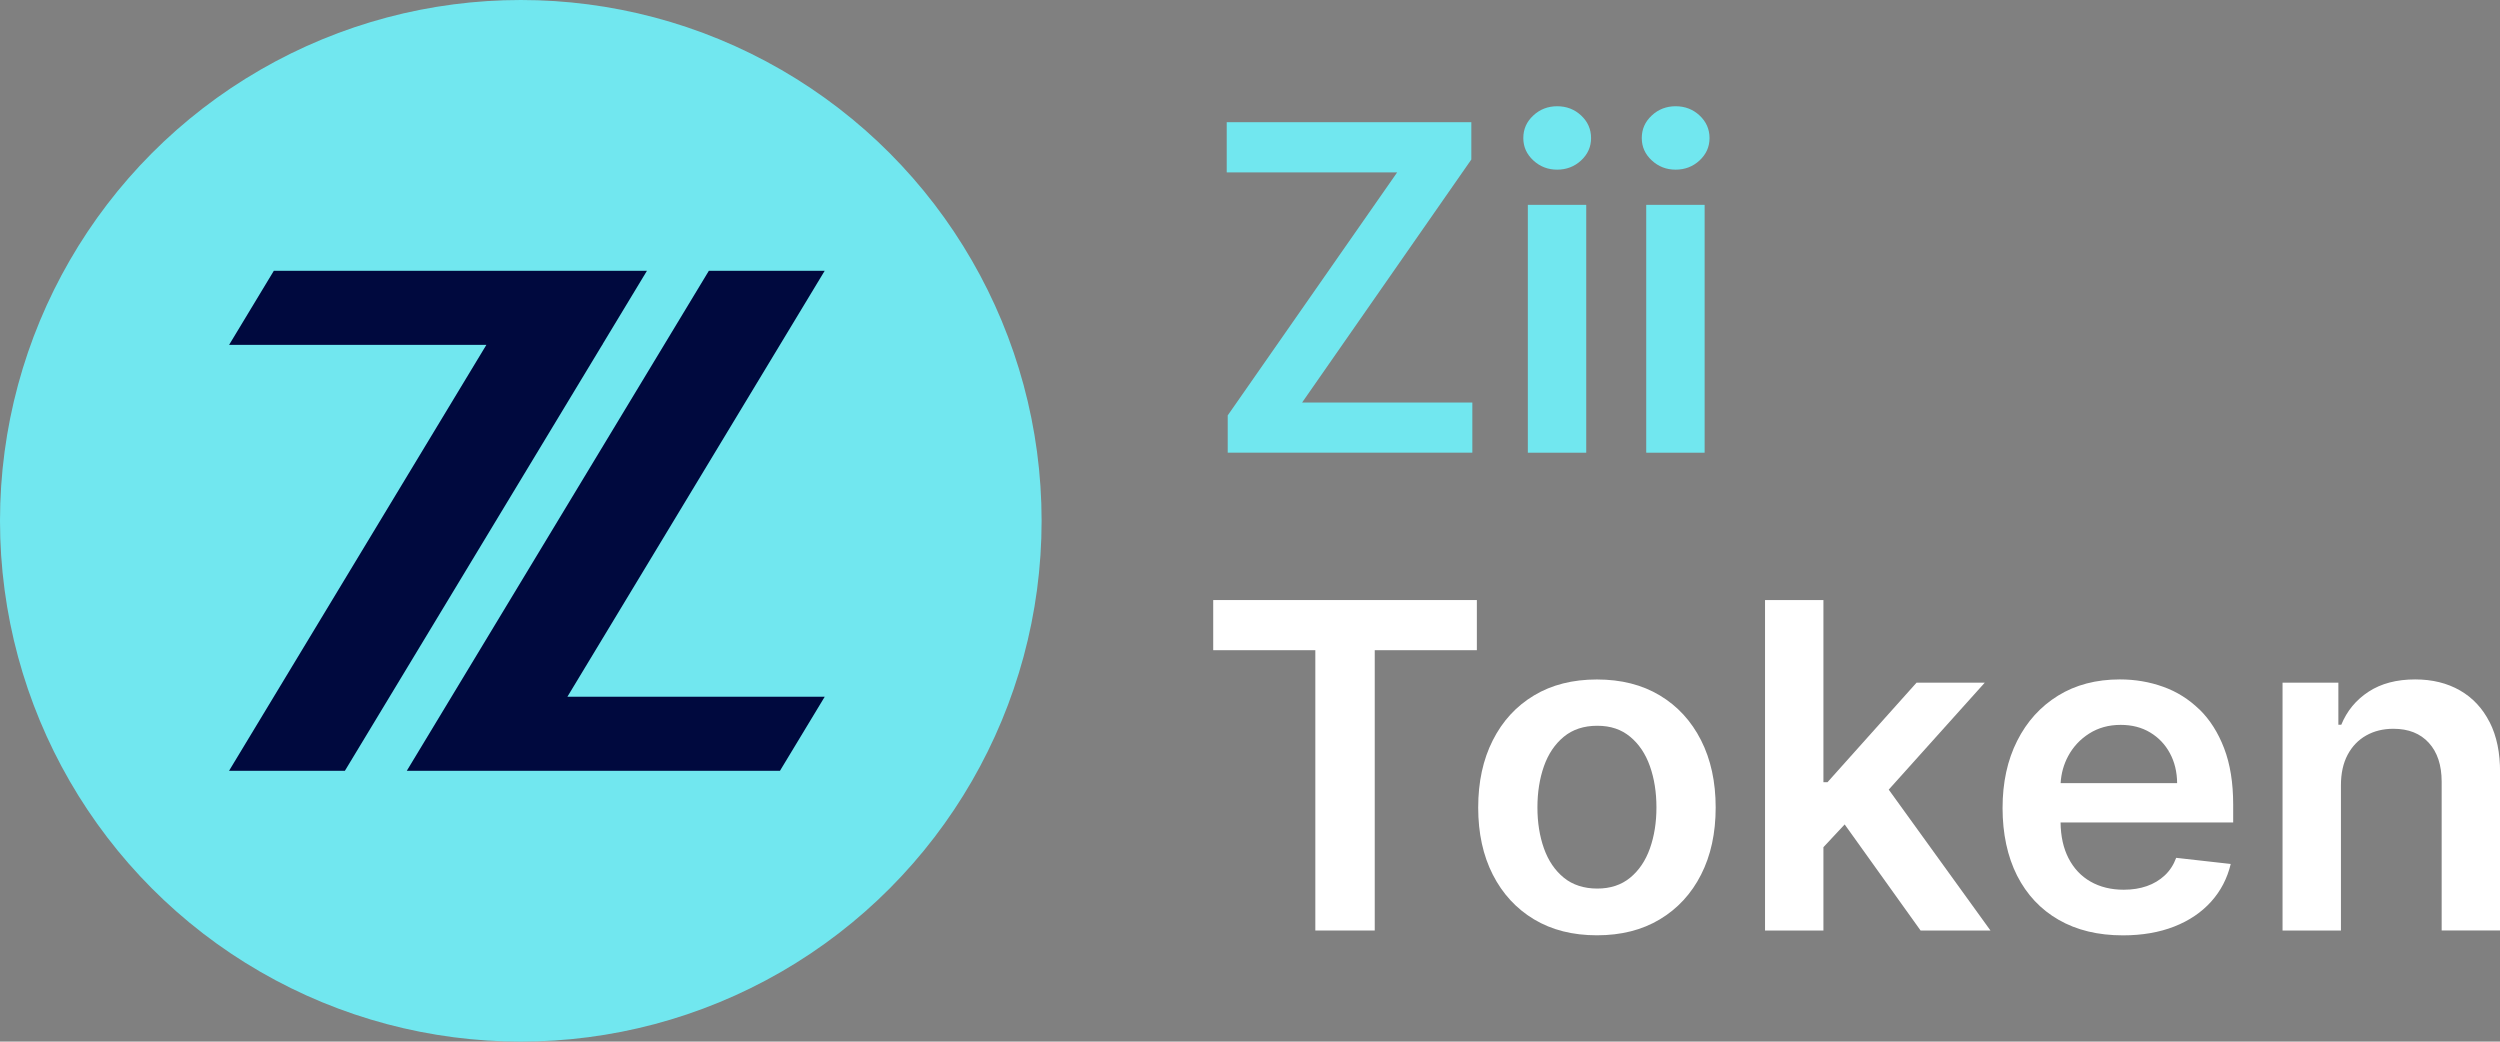 <?xml version="1.0" encoding="UTF-8"?><svg xmlns="http://www.w3.org/2000/svg" viewBox="0 0 448.25 186.76"><rect x="0" y="0" width="448.25" height="186.76" fill="#808080" stroke="none"/><defs><style>.d{fill:#00093e;}.e{fill:#fff;}.f{fill:#71e7ef;}</style></defs><g id="a"/><g id="b"><g id="c"><g><circle class="f" cx="93.38" cy="93.38" r="93.38"/><g><polygon class="d" points="108.03 61.83 108.03 61.74 116 48.55 95.23 48.55 95.23 48.55 49.1 48.55 41.08 61.83 87.21 61.83 41.07 138.2 61.84 138.2 107.98 61.83 108.03 61.83"/><polygon class="d" points="147.87 48.55 127.1 48.55 72.94 138.2 81.04 138.2 93.71 138.2 139.85 138.2 147.87 124.93 101.73 124.93 147.87 48.55"/></g><g><polygon class="e" points="217.53 116.58 235.84 116.58 235.84 166.84 246.49 166.84 246.49 116.58 264.8 116.58 264.8 107.59 217.53 107.59 217.53 116.58"/><path class="e" d="M297.61,124.69c-3.18-1.91-6.94-2.86-11.28-2.86s-8.1,.95-11.28,2.86-5.65,4.59-7.39,8.04c-1.75,3.45-2.62,7.47-2.62,12.06s.87,8.6,2.62,12.04c1.75,3.43,4.21,6.1,7.39,8.01s6.94,2.86,11.28,2.86,8.1-.95,11.28-2.86,5.65-4.58,7.39-8.01c1.75-3.43,2.62-7.44,2.62-12.04s-.87-8.61-2.62-12.06c-1.75-3.45-4.21-6.13-7.39-8.04Zm-1.78,27.43c-.78,2.2-1.96,3.95-3.54,5.25-1.58,1.3-3.55,1.95-5.9,1.95s-4.41-.65-6-1.95c-1.59-1.3-2.78-3.05-3.56-5.25-.78-2.2-1.17-4.65-1.17-7.35s.39-5.18,1.17-7.39c.78-2.21,1.97-3.97,3.56-5.28,1.59-1.31,3.59-1.97,6-1.97s4.32,.66,5.9,1.97c1.58,1.31,2.76,3.07,3.54,5.28,.78,2.21,1.17,4.67,1.17,7.39s-.39,5.15-1.17,7.35Z"/><polygon class="e" points="355.87 122.4 343.64 122.4 327.67 140.25 326.94 140.25 326.94 107.59 316.47 107.59 316.47 166.84 326.94 166.84 326.94 151.9 330.75 147.82 344.36 166.84 356.89 166.84 338.65 141.58 355.87 122.4"/><path class="e" d="M394.34,127.2c-1.88-1.83-4.04-3.19-6.48-4.06-2.44-.88-5.03-1.32-7.77-1.32-4.24,0-7.94,.97-11.08,2.91s-5.59,4.64-7.33,8.1c-1.75,3.46-2.62,7.48-2.62,12.05s.87,8.68,2.6,12.11c1.74,3.42,4.22,6.07,7.45,7.93,3.23,1.86,7.07,2.79,11.53,2.79,3.45,0,6.52-.53,9.2-1.58,2.68-1.05,4.88-2.54,6.61-4.46s2.9-4.17,3.52-6.76l-9.78-1.1c-.46,1.25-1.15,2.31-2.05,3.15-.91,.85-1.98,1.49-3.21,1.92-1.23,.43-2.61,.65-4.14,.65-2.28,0-4.26-.49-5.96-1.46s-3.02-2.38-3.96-4.22c-.91-1.78-1.38-3.91-1.41-6.38h30.95v-3.21c0-3.9-.54-7.26-1.62-10.08-1.08-2.83-2.56-5.15-4.44-6.99Zm-24.87,13.22c.1-1.74,.55-3.36,1.35-4.85,.9-1.67,2.15-3.02,3.78-4.05s3.5-1.55,5.64-1.55c2.01,0,3.77,.45,5.28,1.36,1.51,.91,2.7,2.15,3.54,3.72,.85,1.57,1.28,3.36,1.3,5.37h-20.89Z"/><path class="e" d="M446.39,129.49c-1.26-2.49-3.04-4.39-5.32-5.7-2.29-1.31-4.96-1.97-8.03-1.97-3.32,0-6.1,.73-8.35,2.2s-3.88,3.44-4.9,5.93h-.52v-7.55h-10.01v44.44h10.47v-26.04c0-2.14,.4-3.96,1.2-5.47,.8-1.5,1.91-2.66,3.33-3.46,1.42-.8,3.04-1.2,4.88-1.2,2.7,0,4.82,.84,6.35,2.52,1.53,1.68,2.3,4,2.3,6.97v26.67h10.47v-28.3c.02-3.55-.6-6.57-1.87-9.06Z"/></g><polygon class="f" points="263.81 28.6 263.81 21.91 219.95 21.91 219.95 30.91 250.51 30.91 220.13 74.48 220.13 81.16 263.99 81.16 263.99 72.17 233.47 72.17 263.81 28.6"/><rect class="f" x="273.94" y="36.73" width="10.47" height="44.44"/><path class="f" d="M279.2,19.05c-1.66,0-3.09,.55-4.28,1.66-1.2,1.11-1.79,2.45-1.79,4.04s.6,2.9,1.79,4.01c1.2,1.11,2.62,1.66,4.28,1.66s3.11-.55,4.3-1.66c1.19-1.11,1.78-2.44,1.78-4.01s-.59-2.93-1.78-4.04c-1.19-1.11-2.62-1.66-4.3-1.66Z"/><rect class="f" x="295.17" y="36.73" width="10.47" height="44.44"/><path class="f" d="M300.44,19.05c-1.66,0-3.09,.55-4.28,1.66-1.2,1.11-1.79,2.45-1.79,4.04s.6,2.9,1.79,4.01c1.2,1.11,2.62,1.66,4.28,1.66s3.11-.55,4.3-1.66c1.19-1.11,1.78-2.44,1.78-4.01s-.59-2.93-1.78-4.04c-1.19-1.11-2.62-1.66-4.3-1.66Z"/></g></g></g></svg>